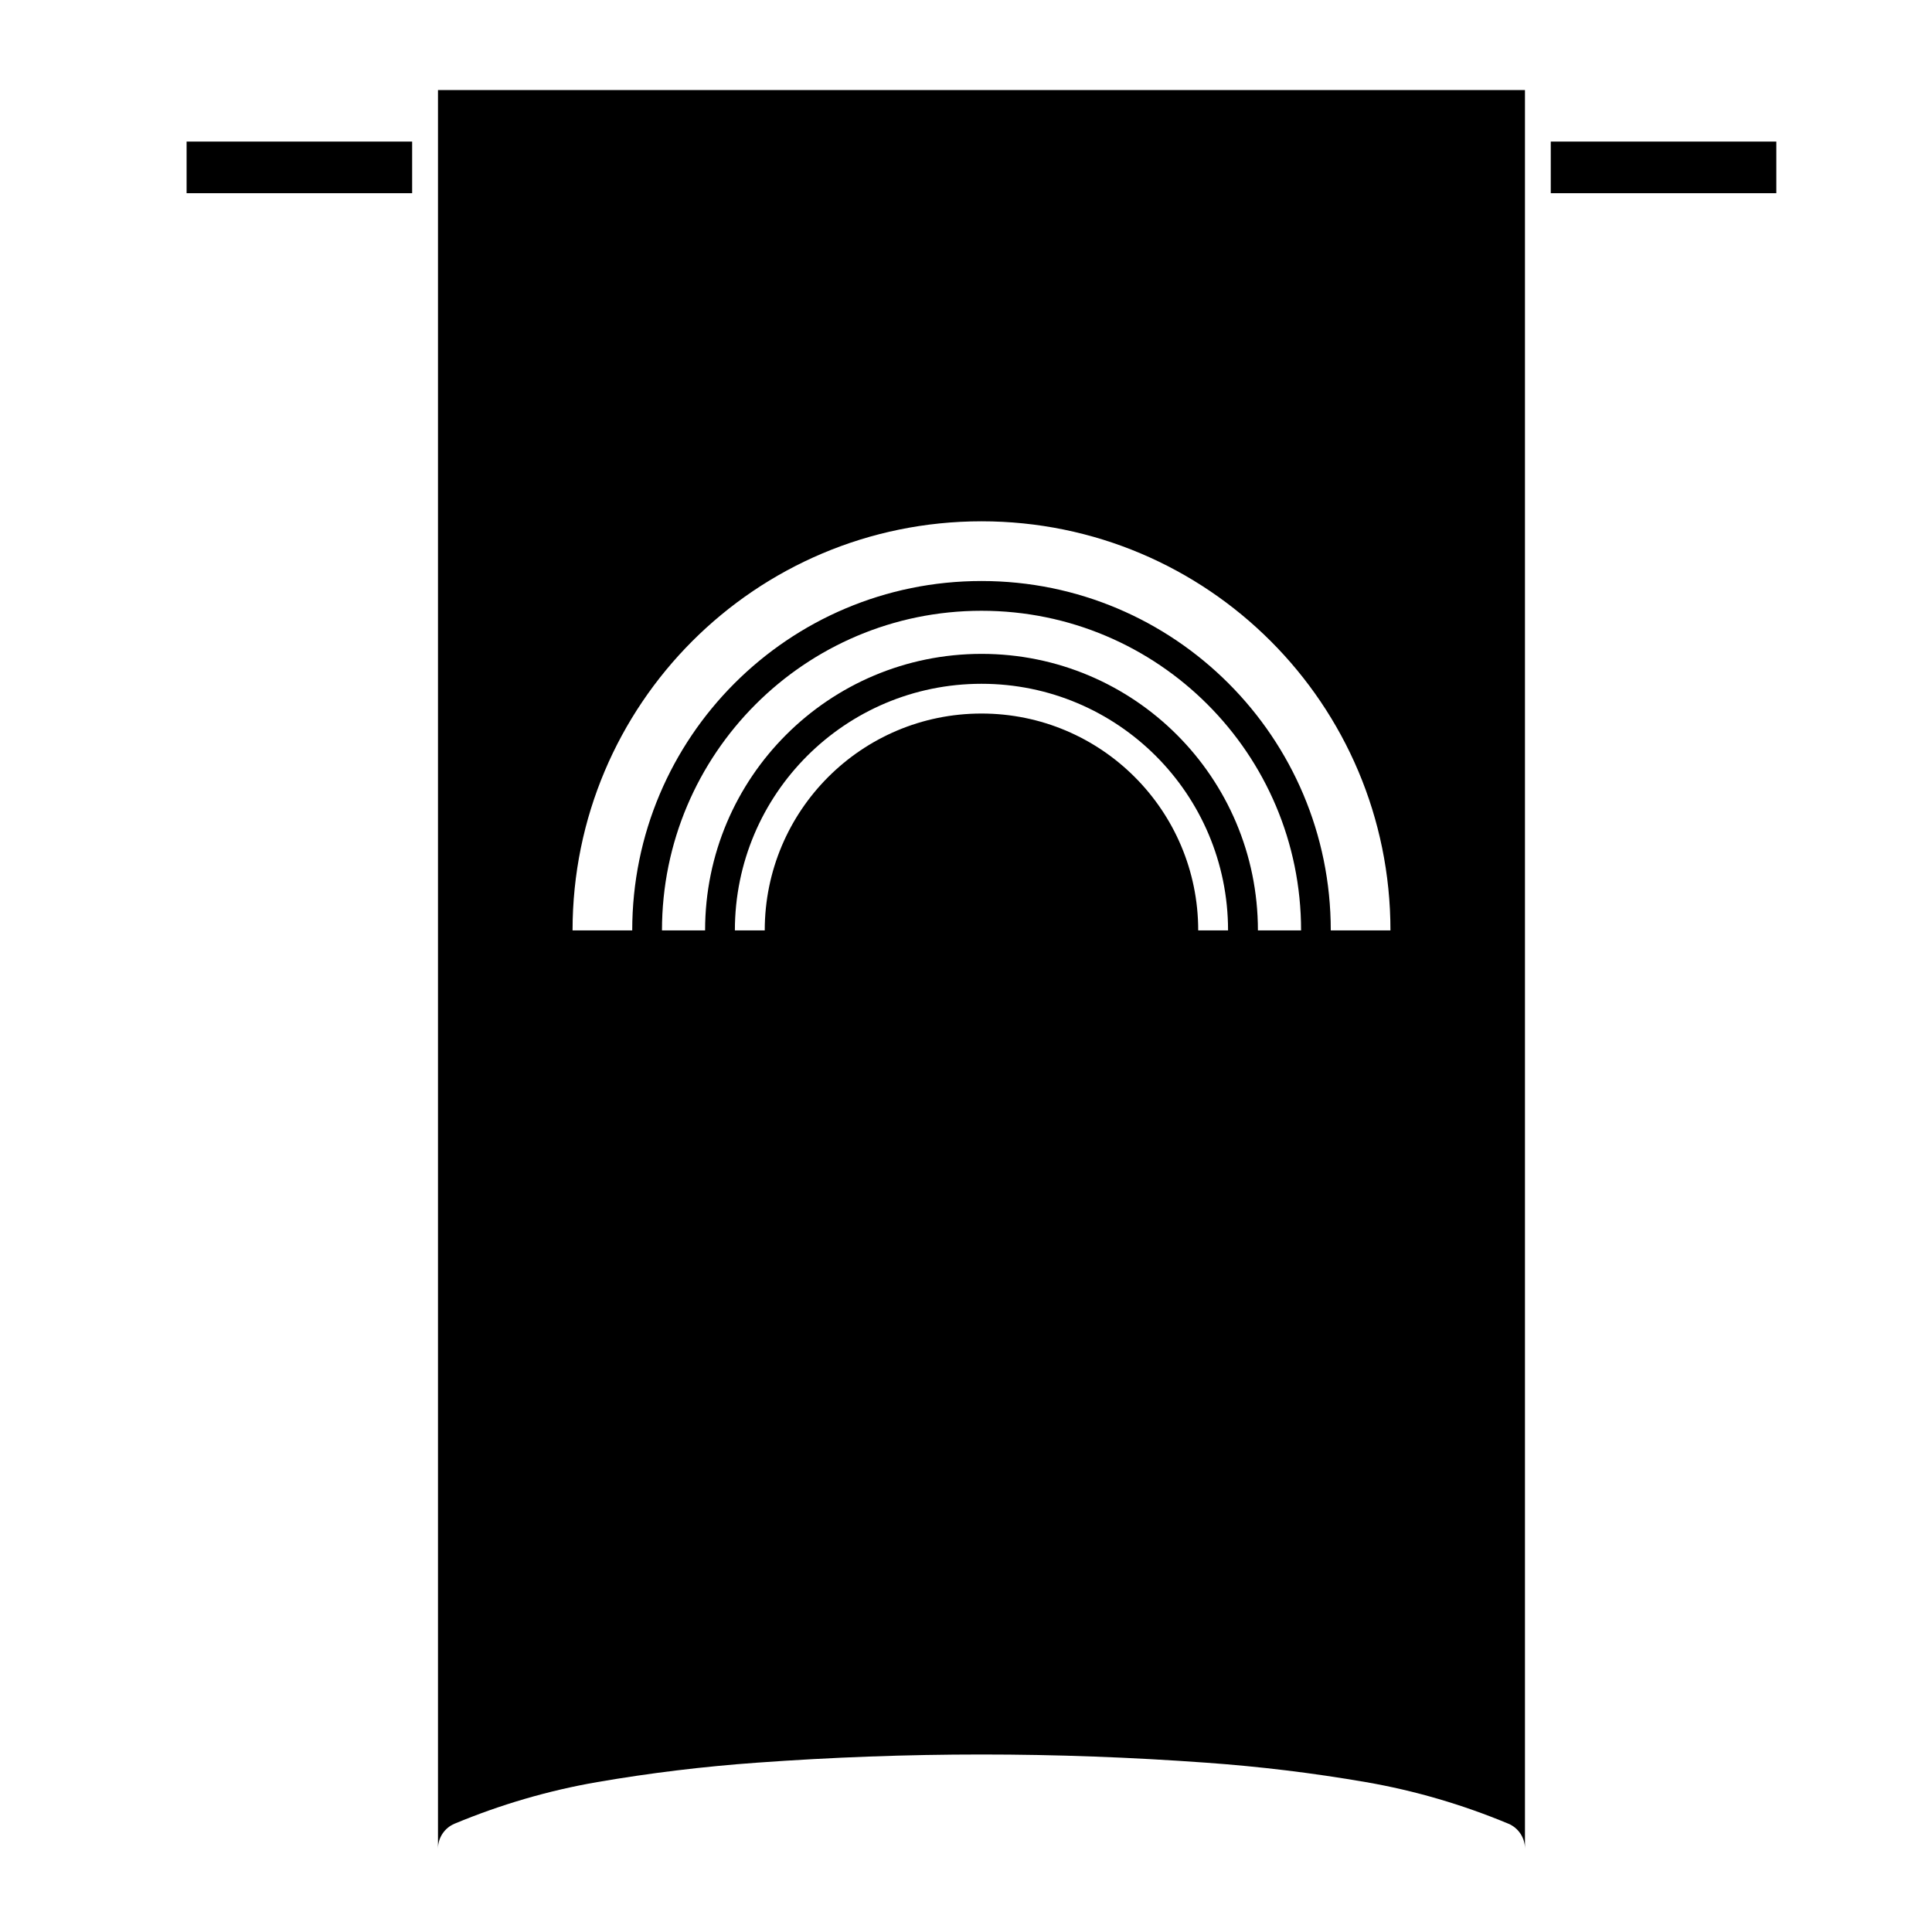 <?xml version="1.0" encoding="UTF-8"?>
<!-- Uploaded to: SVG Repo, www.svgrepo.com, Generator: SVG Repo Mixer Tools -->
<svg fill="#000000" width="800px" height="800px" version="1.1" viewBox="144 144 512 512" xmlns="http://www.w3.org/2000/svg">
 <g>
  <path d="m554.97 181.52h59.777v13.68h-59.777z"/>
  <path d="m193.45 181.52h59.773v13.68h-59.773z"/>
  <path d="m260.07 167.87h288.06v466.04c0-2.867-1.715-5.492-4.387-6.609-12.152-5.066-24.816-8.781-37.797-11.027-14.043-2.422-28.145-4.137-42.379-5.148-19.789-1.43-39.625-2.168-59.465-2.168-19.844 0-39.68 0.734-59.469 2.168-14.184 1.012-28.336 2.727-42.379 5.148-12.973 2.246-25.641 5.965-37.797 11.027-2.676 1.125-4.387 3.742-4.387 6.609zm217.29 222.69h11.438c0-46.77-37.91-84.699-84.684-84.699-46.777 0-84.684 37.934-84.684 84.699h11.426c0-40.492 32.816-73.277 73.266-73.277 40.422-0.004 73.238 32.785 73.238 73.277zm-7.914 0c0-36.102-29.234-65.348-65.34-65.348-36.109 0-65.355 29.246-65.355 65.348h7.914c0-31.746 25.688-57.465 57.438-57.465 31.734 0 57.434 25.719 57.434 57.465zm-157.9 0c0-51.133 41.422-92.586 92.566-92.586 51.125 0 92.555 41.453 92.555 92.586h15.816c0-59.887-48.512-108.41-108.37-108.41-59.863 0-108.38 48.516-108.38 108.41z"/>
 </g>
</svg>